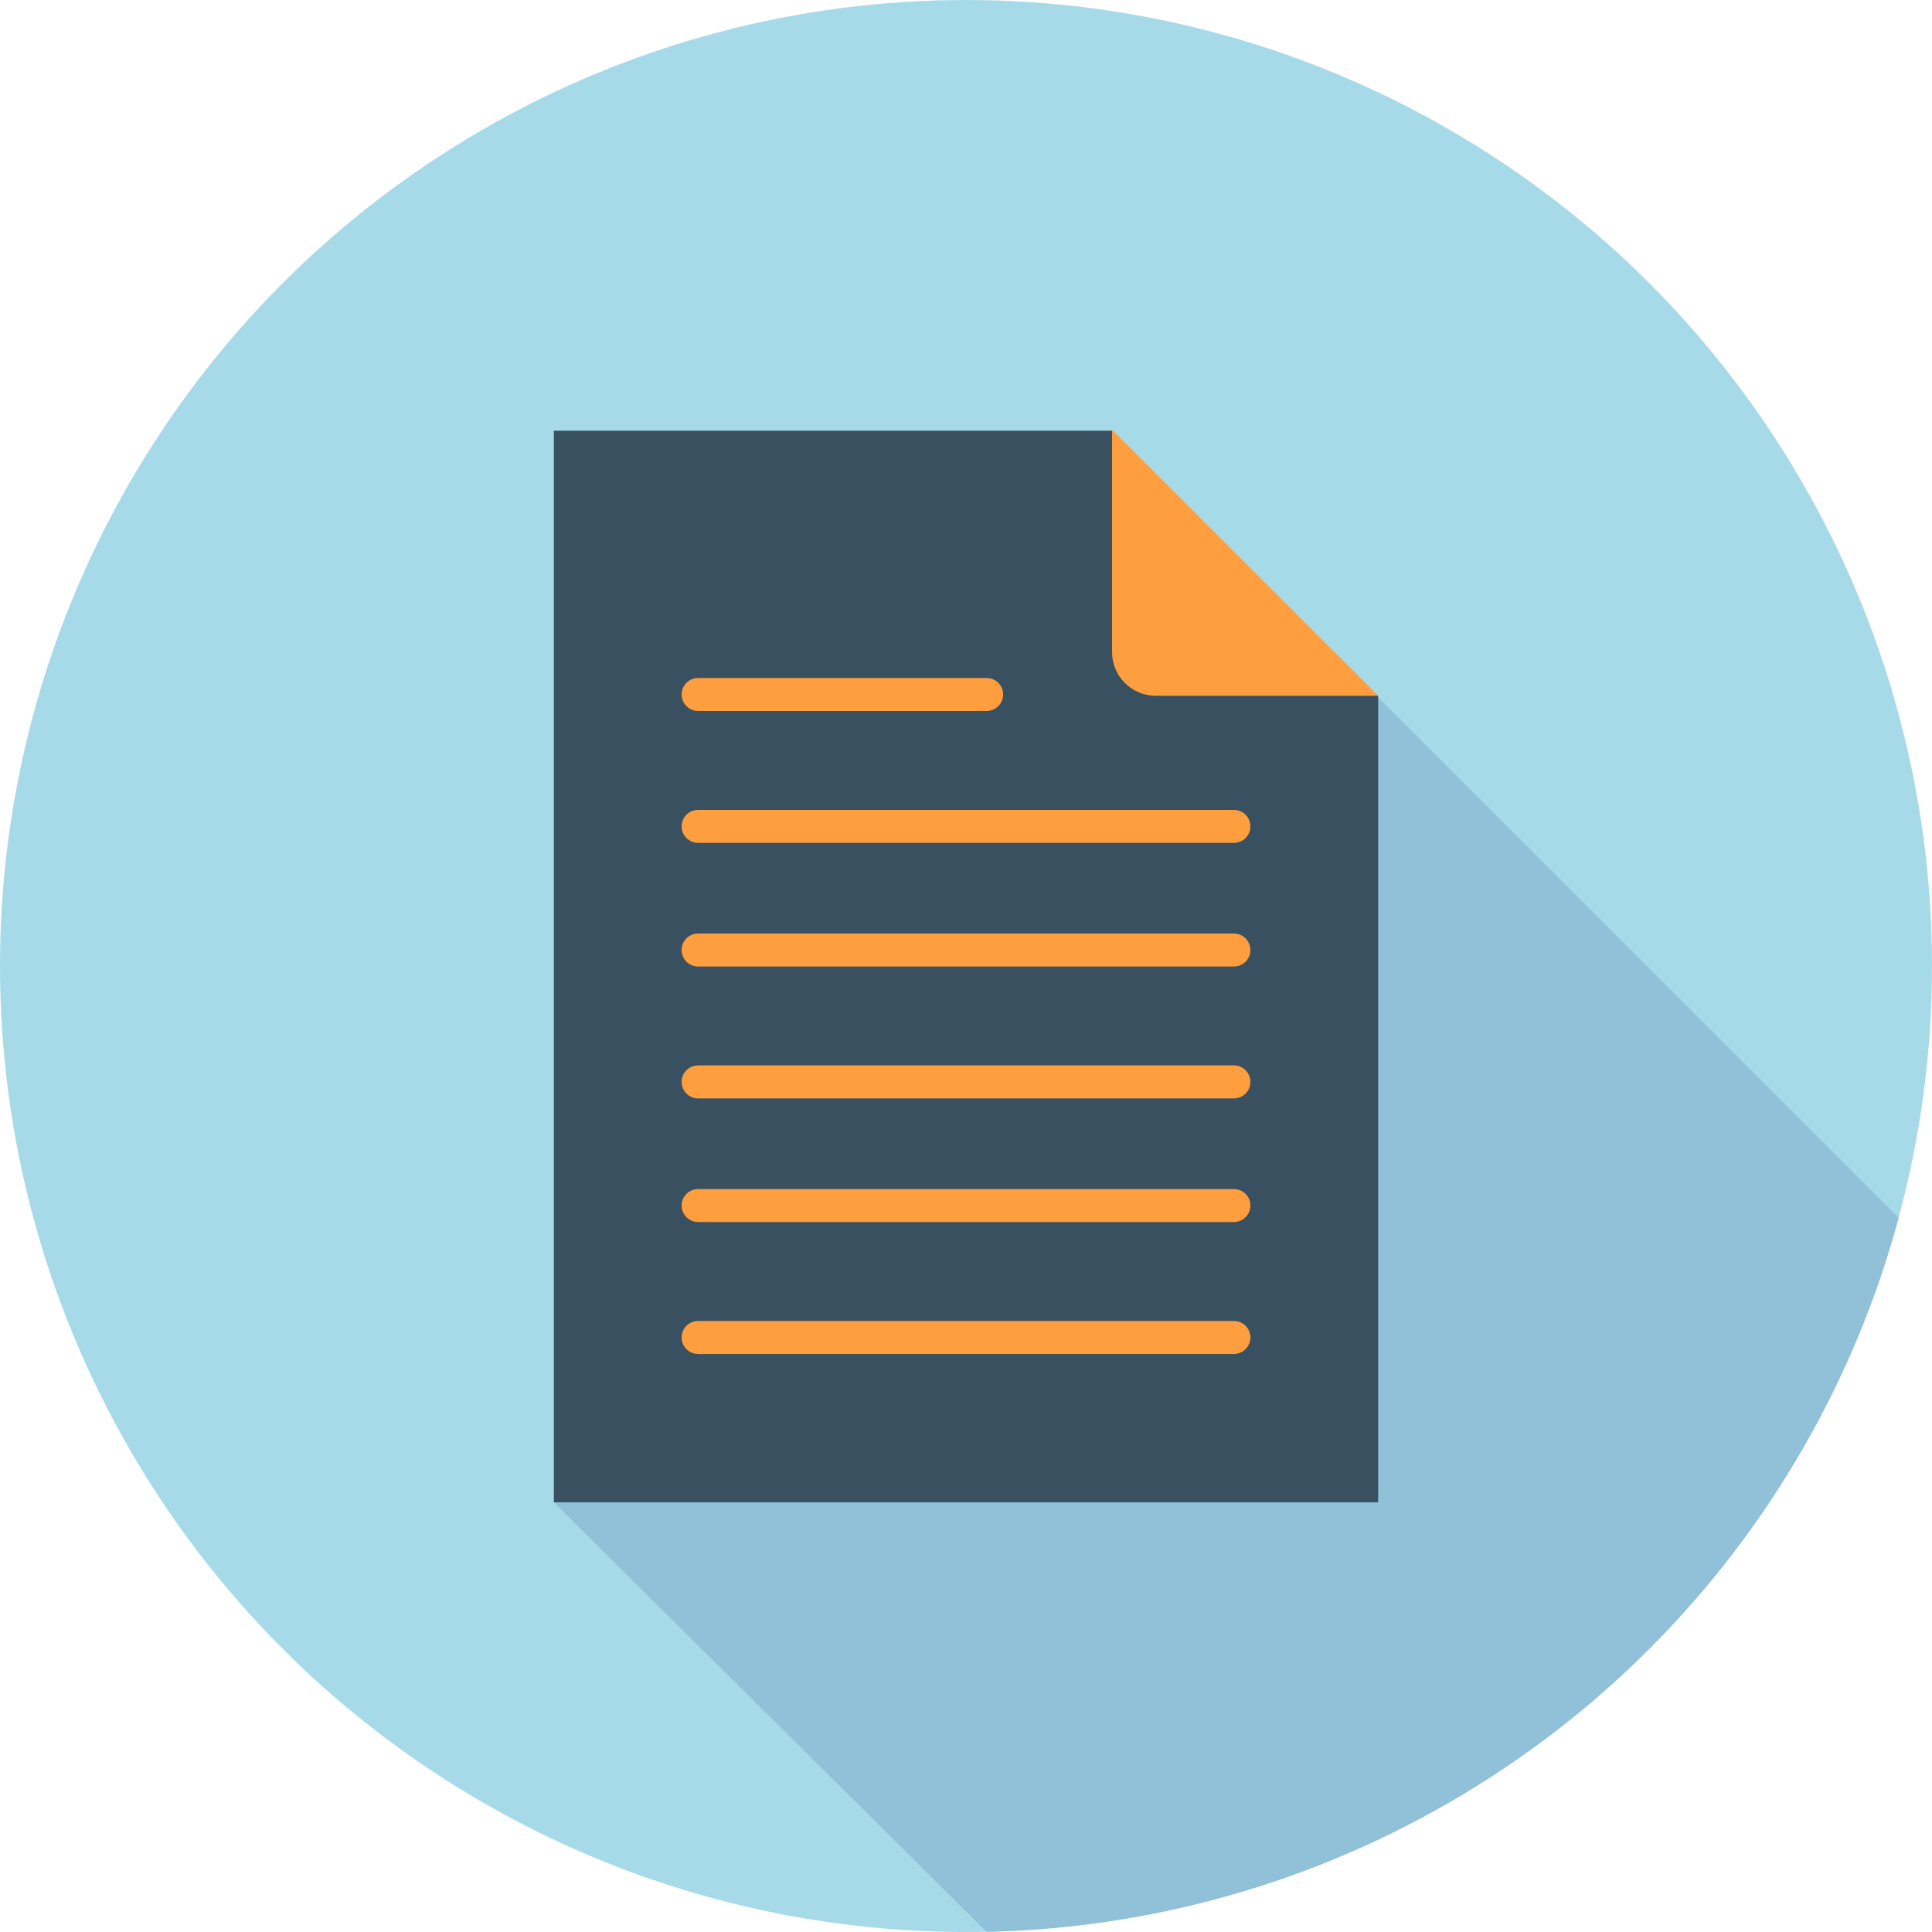 <?xml version="1.0" encoding="iso-8859-1"?>
<!-- Generator: Adobe Illustrator 27.9.0, SVG Export Plug-In . SVG Version: 6.00 Build 0)  -->
<svg version="1.1" id="&#x30EC;&#x30A4;&#x30E4;&#x30FC;_1"
	 xmlns="http://www.w3.org/2000/svg" xmlns:xlink="http://www.w3.org/1999/xlink" x="0px" y="0px" viewBox="0 0 75 75"
	 style="enable-background:new 0 0 75 75;" xml:space="preserve">
<circle style="fill:#A7DAE9;" cx="37.5" cy="37.5" r="37.5"/>
<g>
	<defs>
		<circle id="SVGID_1_" cx="37.5" cy="37.5" r="37.5"/>
	</defs>
	<clipPath id="SVGID_00000149347113885656970050000001380280309681719960_">
		<use xlink:href="#SVGID_1_"  style="overflow:visible;"/>
	</clipPath>
	<path style="clip-path:url(#SVGID_00000149347113885656970050000001380280309681719960_);fill:#90C1D9;" d="M75.766,49.336
		L53.439,27.01l-0.033,0.035L21.5,58.32l20.253,20.103C60.256,78.408,72.72,67.031,75.766,49.336z"/>
</g>
<g>
	<polygon style="fill:#395060;" points="53.5,58.32 21.5,58.32 21.5,16.72 43.168,16.72 53.5,27.028 	"/>
	<path style="fill:#FF9E3E;" d="M53.5,27.01h-8.634c-0.935,0-1.696-0.76-1.696-1.696V16.68L53.5,27.01z"/>
	<g>
		<path style="fill:#FF9E3E;" d="M47.9,32.72h-20.8c-0.353,0-0.64-0.286-0.64-0.64c0-0.355,0.287-0.64,0.64-0.64h20.8
			c0.352,0,0.64,0.285,0.64,0.64C48.54,32.434,48.253,32.72,47.9,32.72z"/>
		<path style="fill:#FF9E3E;" d="M38.301,27.6h-11.2c-0.353,0-0.64-0.286-0.64-0.641c0-0.353,0.287-0.639,0.64-0.639h11.2
			c0.354,0,0.641,0.286,0.641,0.639C38.941,27.313,38.654,27.6,38.301,27.6z"/>
		<path style="fill:#FF9E3E;" d="M47.9,37.521h-20.8c-0.353,0-0.64-0.287-0.64-0.641c0-0.355,0.287-0.641,0.64-0.641h20.8
			c0.352,0,0.64,0.286,0.64,0.641C48.54,37.233,48.253,37.521,47.9,37.521z"/>
		<path style="fill:#FF9E3E;" d="M47.9,42.64h-20.8c-0.353,0-0.64-0.286-0.64-0.64s0.287-0.641,0.64-0.641h20.8
			c0.352,0,0.64,0.287,0.64,0.641S48.253,42.64,47.9,42.64z"/>
		<path style="fill:#FF9E3E;" d="M47.9,47.439h-20.8c-0.353,0-0.64-0.286-0.64-0.64s0.287-0.64,0.64-0.64h20.8
			c0.352,0,0.64,0.286,0.64,0.64S48.253,47.439,47.9,47.439z"/>
		<path style="fill:#FF9E3E;" d="M47.9,52.561h-20.8c-0.353,0-0.64-0.287-0.64-0.641c0-0.354,0.287-0.64,0.64-0.64h20.8
			c0.352,0,0.64,0.285,0.64,0.64C48.54,52.273,48.253,52.561,47.9,52.561z"/>
	</g>
</g>
</svg>
